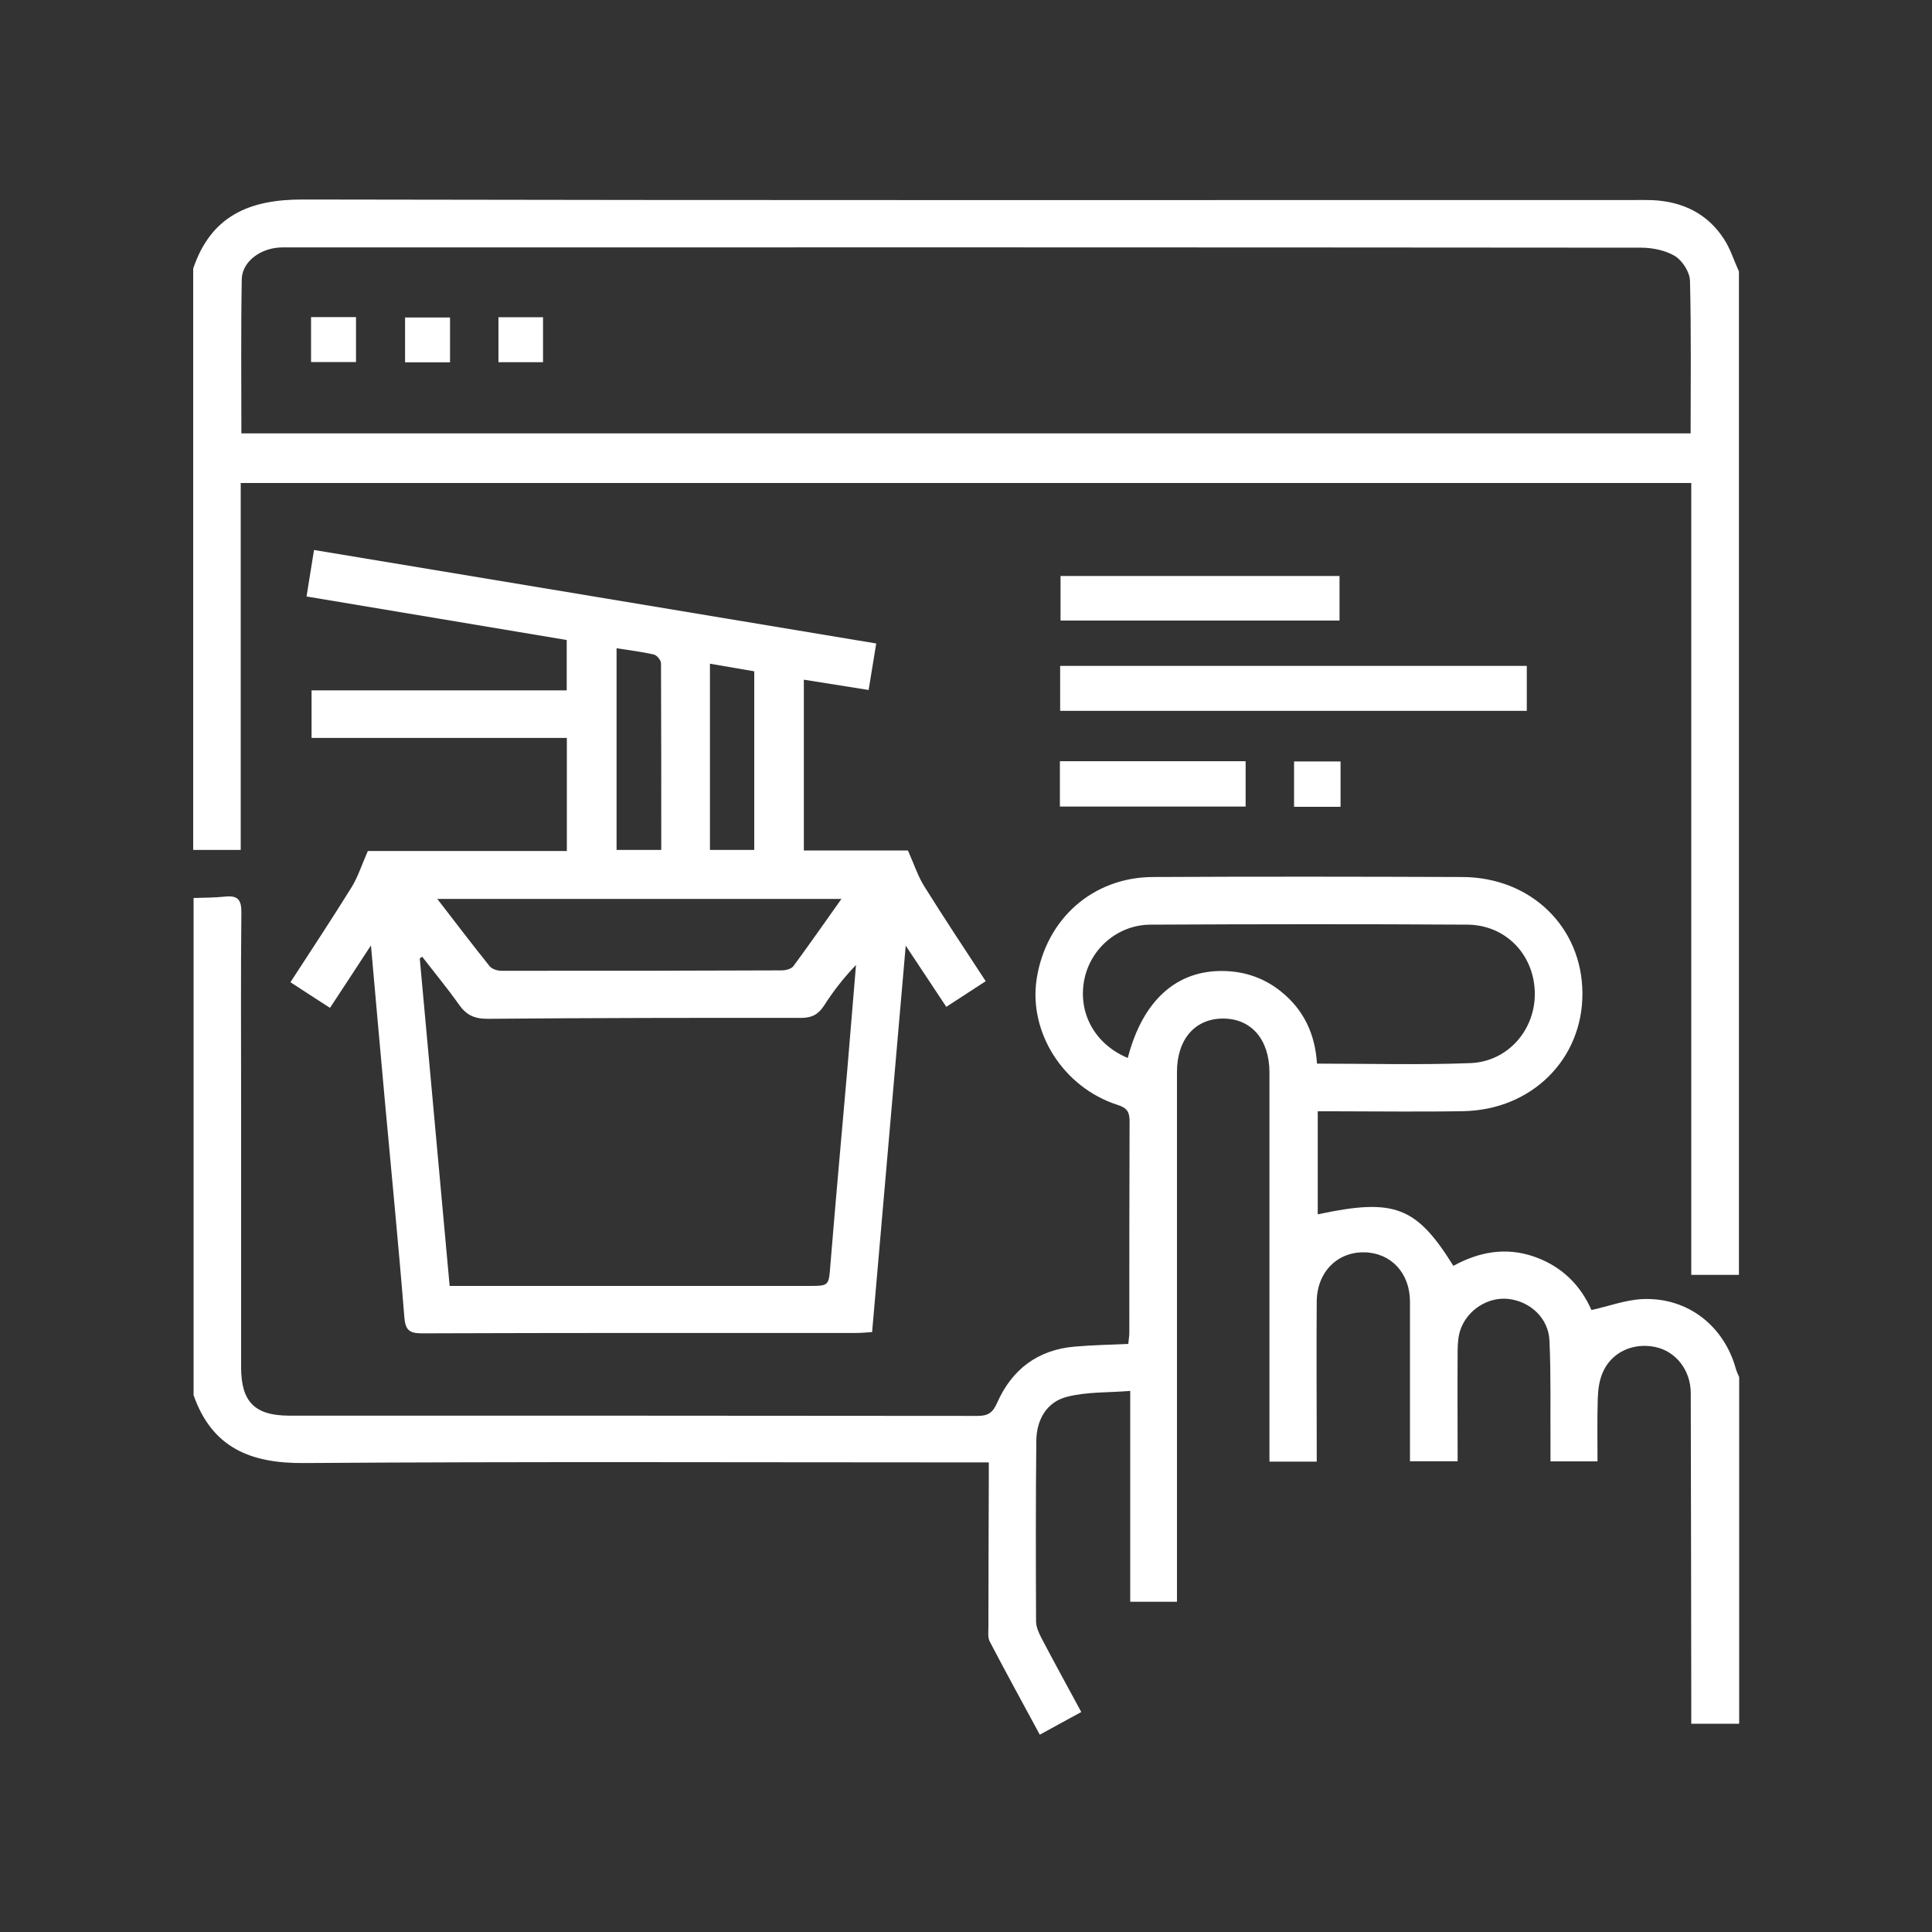 <?xml version="1.0" encoding="UTF-8"?>
<svg id="Layer_1" data-name="Layer 1" xmlns="http://www.w3.org/2000/svg" version="1.1" viewBox="0 0 150 150">
  <rect x="0" y="0" width="150" height="150" fill="#333333" stroke="none"/>
  <defs>
    <style>
      .cls-1 {
        fill: #fff;
        stroke-width: 0px;
      }
    </style>
  </defs>
  <path class="cls-1" d="M135,133.83h-3.69c0-.54,0-.99,0-1.45-.01-8.07-.02-16.14-.04-24.21,0-1.79-1.16-3.26-2.76-3.59-1.77-.37-3.48.45-4.12,2.09-.24.6-.32,1.28-.34,1.93-.05,1.59-.02,3.18-.02,4.86h-3.65c0-.42,0-.87,0-1.31-.02-2.69.04-5.38-.08-8.07-.08-1.74-1.48-3.03-3.18-3.23-1.57-.18-3.2.83-3.74,2.41-.17.5-.2,1.07-.21,1.6-.02,2.84,0,5.67,0,8.59h-3.7c0-.44,0-.86,0-1.27,0-3.7,0-7.41,0-11.11,0-2.23-1.47-3.8-3.54-3.84-2.11-.04-3.68,1.54-3.7,3.82-.03,3.7,0,7.41,0,11.11,0,.42,0,.84,0,1.32h-3.67v-1.37c0-9.32,0-18.64,0-27.95,0-.31,0-.62,0-.94-.02-2.53-1.42-4.14-3.6-4.14-2.18,0-3.58,1.61-3.58,4.15,0,13.22,0,26.43,0,39.65v1.48h-3.63v-16.37c-1.72.14-3.38.06-4.92.46-1.57.4-2.35,1.78-2.37,3.4-.05,4.68-.04,9.36-.02,14.03,0,.43.21.9.42,1.3.99,1.89,2.02,3.76,3.09,5.74-1.06.58-2.08,1.13-3.22,1.76-1.33-2.46-2.63-4.83-3.89-7.24-.16-.32-.1-.76-.1-1.15,0-3.78.02-7.56.03-11.35,0-.42,0-.84,0-1.4h-1.63c-17.19,0-34.37-.07-51.56.05-4.15.03-7.12-1.2-8.55-5.27,0-12.87,0-25.73,0-38.6.82-.03,1.64-.02,2.45-.11.96-.1,1.27.23,1.26,1.22-.05,4.87-.02,9.75-.02,14.62,0,6.9,0,13.8,0,20.7,0,2.69,1.06,3.76,3.75,3.76,17.81,0,35.62,0,53.43.02.82,0,1.18-.25,1.52-1.02,1.14-2.59,3.15-4.11,6.01-4.36,1.36-.12,2.73-.14,4.17-.21.03-.31.08-.6.08-.9,0-5.46,0-10.91.02-16.37,0-.73-.18-1.05-.94-1.29-4.22-1.36-6.92-5.65-6.27-9.8.73-4.64,4.36-7.87,9.02-7.89,8.01-.04,16.01-.03,24.02,0,5.34.02,9.31,3.89,9.33,9.03.02,5.11-3.93,9.05-9.25,9.15-3.32.06-6.64.01-9.96.01-.42,0-.84,0-1.34,0v8c5.94-1.27,7.65-.63,10.53,4,1.97-1.08,4.05-1.48,6.26-.72,2.16.75,3.62,2.23,4.46,4.15,1.36-.3,2.65-.79,3.97-.85,3.49-.15,6.33,2.07,7.25,5.44.06.21.17.41.25.62v26.9ZM87.56,82.14c1.16-4.47,3.8-6.85,7.5-6.75,1.64.04,3.14.57,4.42,1.61,1.76,1.42,2.63,3.31,2.77,5.58,4.02,0,7.97.11,11.9-.04,2.97-.11,5.11-2.66,5.01-5.56-.1-2.91-2.28-5.17-5.24-5.19-8.2-.05-16.39-.04-24.59,0-2.6.01-4.74,1.93-5.17,4.4-.44,2.53.88,4.9,3.4,5.95Z"/>
  <path class="cls-1" d="M135,98.98h-3.69v-61.48H18.69v28.49h-3.69V20.85c1.38-4.09,4.36-5.37,8.5-5.36,34.47.07,68.95.04,103.42.04.47,0,.94-.01,1.41.01,2.32.12,4.24,1.04,5.52,3.02.5.77.78,1.68,1.16,2.52v77.9ZM18.73,33.65h112.53c0-4,.05-7.93-.05-11.86-.02-.66-.58-1.54-1.15-1.9-.74-.45-1.75-.66-2.64-.66-34.96-.03-69.91-.03-104.87-.02-.39,0-.79-.02-1.17.04-1.39.2-2.59,1.18-2.61,2.44-.07,3.97-.03,7.93-.03,11.96Z"/>
  <path class="cls-1" d="M22.55,76.26c1.64-2.53,3.23-4.93,4.75-7.38.49-.79.77-1.7,1.26-2.81h15.45v-8.78h-19.82v-3.69h19.81v-3.91c-6.7-1.12-13.41-2.24-20.2-3.38.2-1.23.37-2.33.58-3.61,14.55,2.42,29.02,4.82,43.65,7.26-.2,1.23-.39,2.39-.59,3.61-1.72-.27-3.33-.53-5.03-.8v13.26h8.08c.5,1.12.79,2.03,1.28,2.8,1.52,2.44,3.12,4.84,4.76,7.35-1.03.67-2,1.3-3.06,1.99-1-1.51-1.98-2.99-3.15-4.75-.89,10.19-1.75,20.05-2.61,30-.44.03-.82.07-1.2.07-11.25,0-22.5-.01-33.75.03-1.02,0-1.29-.28-1.37-1.29-.45-5.63-1.01-11.25-1.52-16.87-.35-3.88-.7-7.75-1.07-11.96-1.14,1.75-2.13,3.25-3.18,4.85-1.05-.68-2.05-1.32-3.07-1.99ZM34.9,99.84c.56,0,1.02,0,1.48,0,8.78,0,17.56,0,26.34,0,1.67,0,1.62,0,1.75-1.62.41-5.04.87-10.08,1.31-15.12.23-2.72.45-5.45.68-8.18-.96,1-1.77,2.04-2.47,3.14-.45.7-.96.97-1.8.97-8.12-.01-16.23,0-24.35.07-1.03,0-1.65-.31-2.21-1.11-.9-1.27-1.9-2.48-2.85-3.71l-.19.13c.77,8.44,1.54,16.88,2.32,25.43ZM33.95,69.79c1.43,1.85,2.72,3.55,4.06,5.22.18.22.59.36.9.36,7.26.01,14.52,0,21.78-.03.31,0,.75-.11.91-.33,1.24-1.68,2.43-3.39,3.73-5.22h-31.39ZM51.34,65.99c0-4.92,0-9.7-.02-14.49,0-.24-.32-.63-.55-.68-.94-.22-1.9-.33-2.9-.49v15.66h3.48ZM58.56,65.99v-13.87c-1.14-.2-2.27-.39-3.44-.59v14.46h3.44Z"/>
  <path class="cls-1" d="M82.31,55.19v-3.49h36.23v3.49h-36.23Z"/>
  <path class="cls-1" d="M104,44.72v3.46h-21.66v-3.46h21.66Z"/>
  <path class="cls-1" d="M82.29,62.62v-3.52h14.42v3.52h-14.42Z"/>
  <path class="cls-1" d="M104.08,62.64h-3.61v-3.52h3.61v3.52Z"/>
  <path class="cls-1" d="M24.15,28.11v-3.49h3.49v3.49h-3.49Z"/>
  <path class="cls-1" d="M34.94,28.13h-3.49v-3.48h3.49v3.48Z"/>
  <path class="cls-1" d="M38.7,28.12v-3.49h3.46v3.49h-3.46Z"/>
</svg>